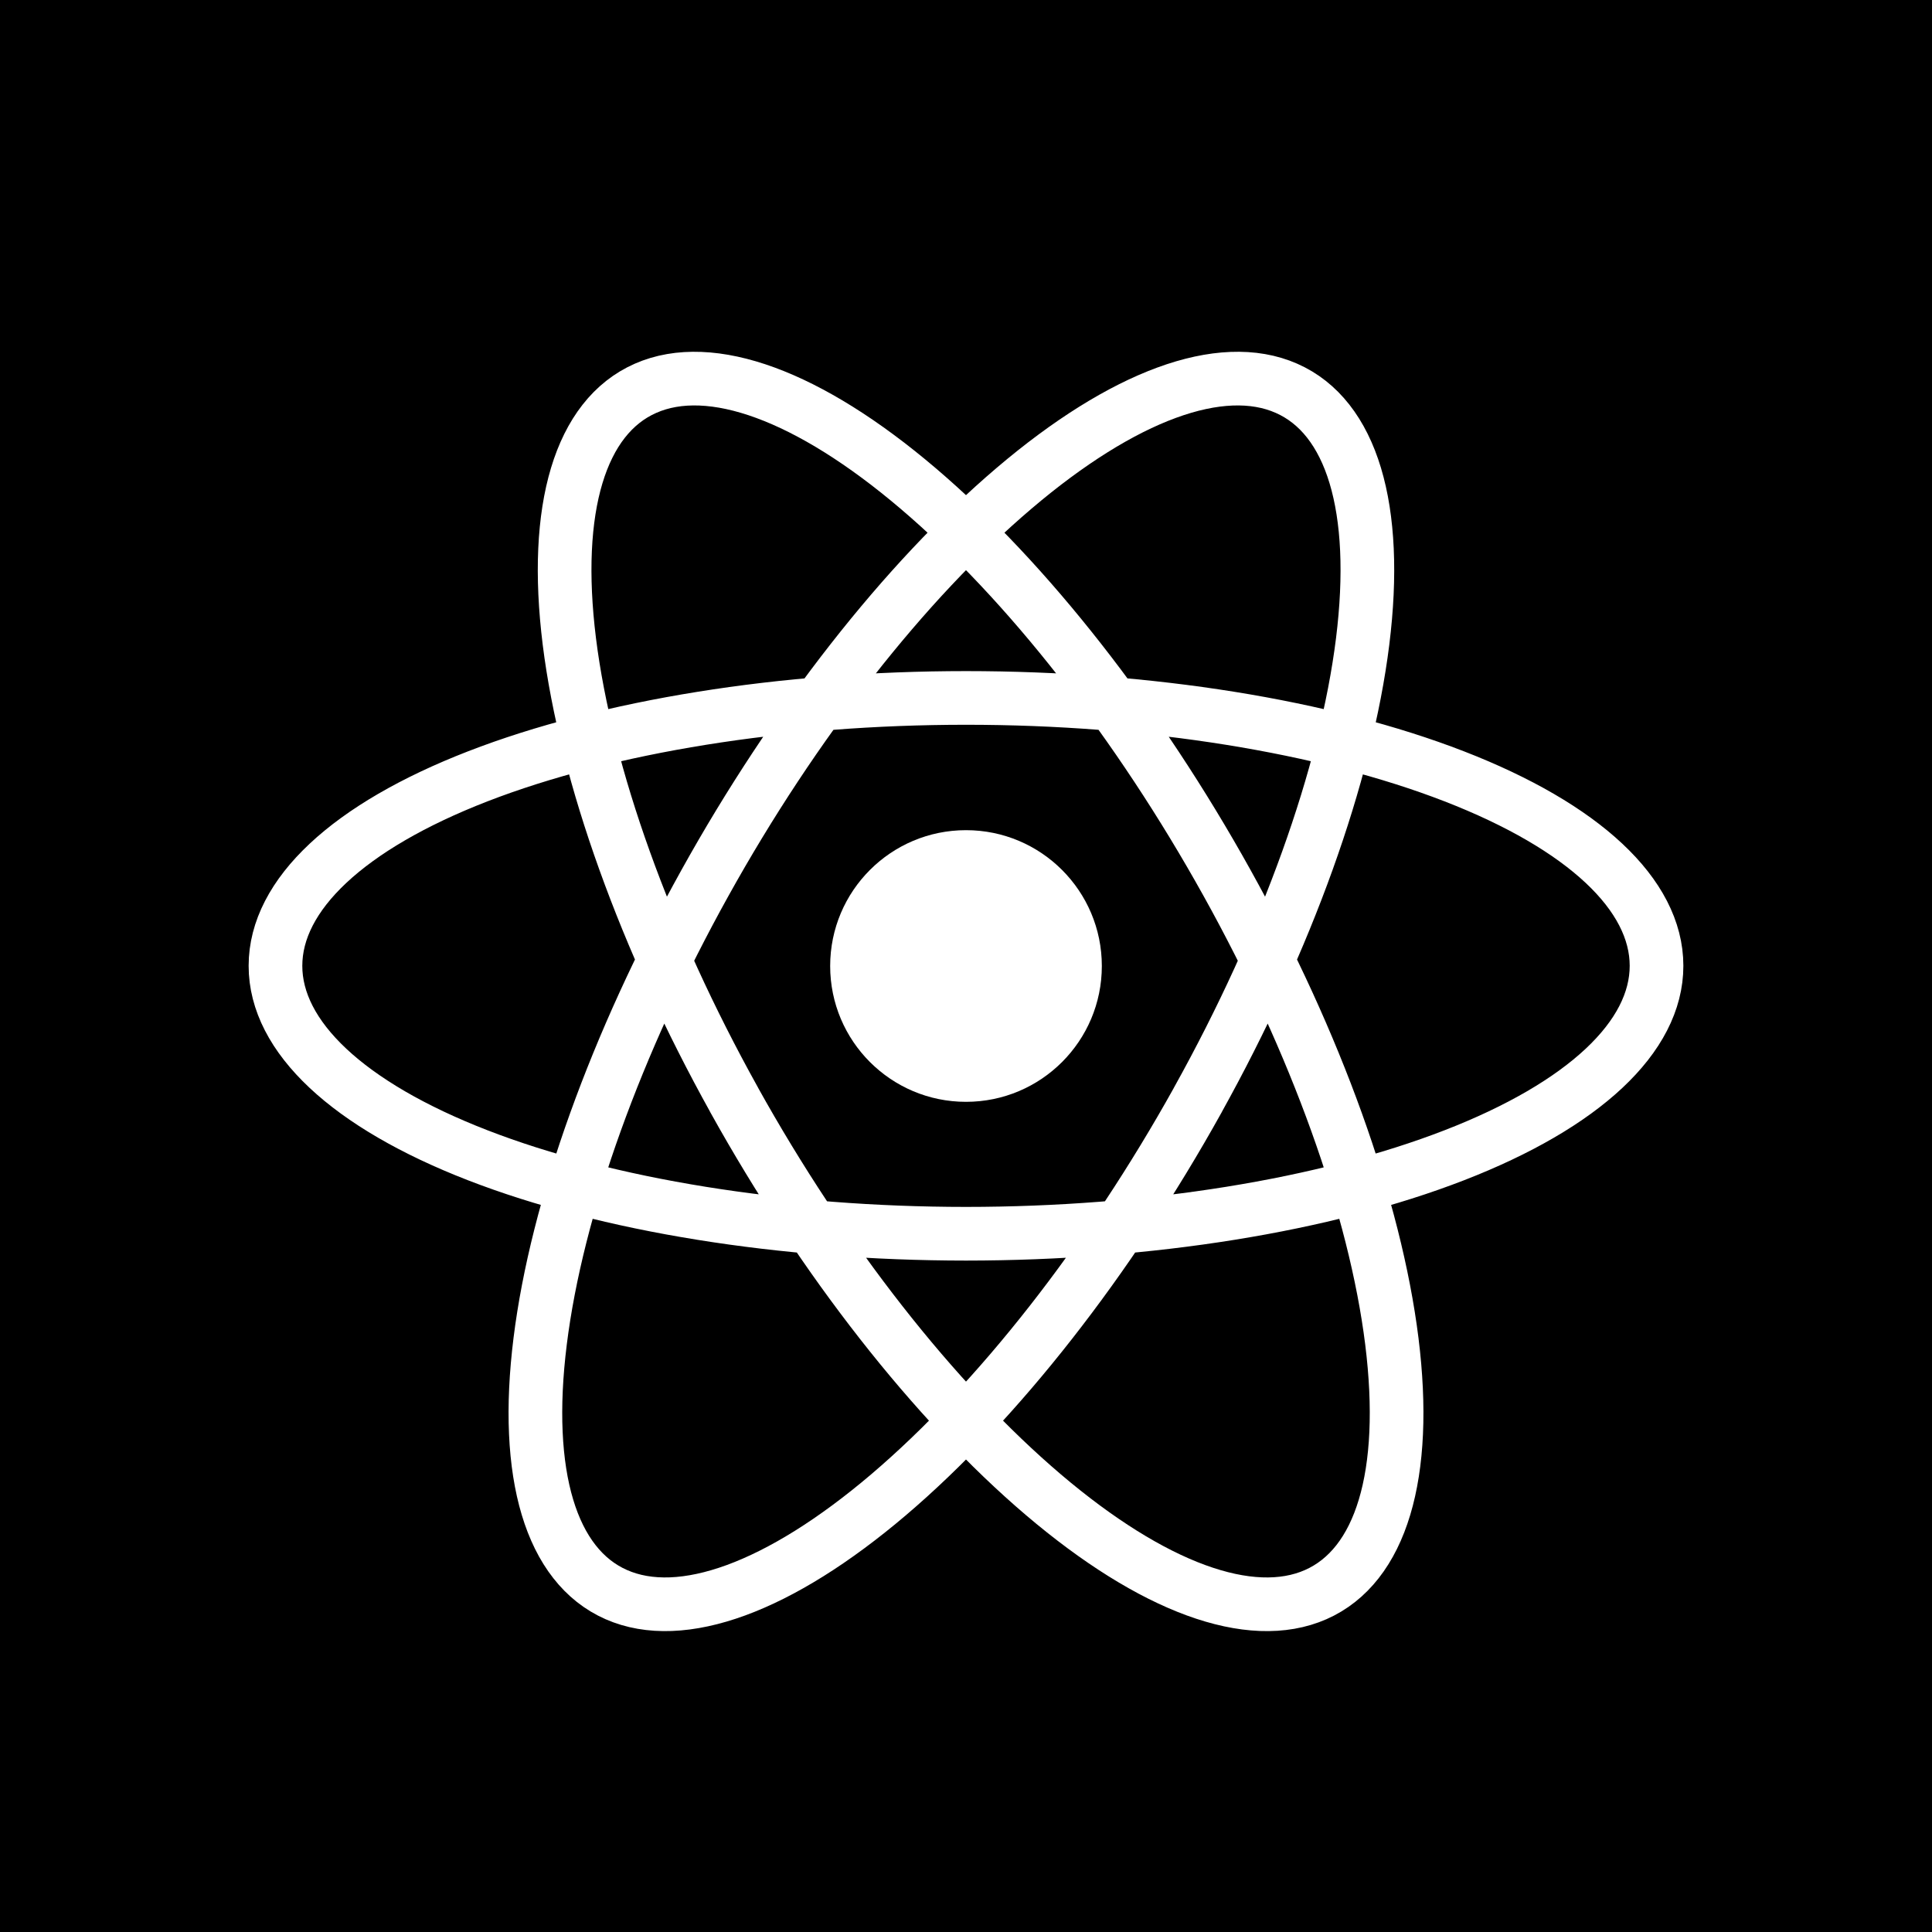 <svg xmlns="http://www.w3.org/2000/svg" width="36" height="36" viewBox="0 0 36 36" fill="none"><rect x="0" y="0" width="36" height="36" fill="#808080" stroke="none"/><g clip-path="url(#clip0_544_949)"><path d="M0 0H36V36H0V0Z" fill="black"></path><path d="M18 20.531C19.398 20.531 20.531 19.398 20.531 18C20.531 16.602 19.398 15.469 18 15.469C16.602 15.469 15.469 16.602 15.469 18C15.469 19.398 16.602 20.531 18 20.531Z" fill="white"></path><path d="M22.322 20.491C23.978 17.511 25.081 14.44 25.391 11.953C25.7 9.467 25.189 7.77 23.971 7.235C22.753 6.699 20.927 7.37 18.895 9.099C16.862 10.828 14.79 13.473 13.135 16.454C11.479 19.434 10.374 22.506 10.065 24.992C9.755 27.479 10.265 29.177 11.483 29.713C12.7 30.249 14.526 29.58 16.558 27.852C18.59 26.123 20.662 23.478 22.319 20.498L22.322 20.491ZM13.681 20.498C15.338 23.478 17.41 26.123 19.442 27.852C21.474 29.58 23.299 30.249 24.517 29.713C25.735 29.177 26.245 27.479 25.935 24.992C25.625 22.506 24.521 19.434 22.865 16.454C21.209 13.473 19.138 10.828 17.105 9.099C15.073 7.37 13.247 6.699 12.029 7.235C10.811 7.77 10.3 9.467 10.609 11.953C10.919 14.44 12.022 17.511 13.678 20.491L13.681 20.498ZM18.003 22.989C21.416 22.988 24.688 22.462 27.1 21.526C29.513 20.59 30.868 19.32 30.867 17.996C30.867 16.672 29.511 15.402 27.098 14.466C24.685 13.53 21.412 13.005 18 13.005C14.588 13.005 11.315 13.53 8.902 14.466C6.489 15.402 5.133 16.672 5.133 17.996C5.132 19.32 6.487 20.59 8.9 21.526C11.312 22.462 14.584 22.988 17.997 22.989H18.003Z" stroke="white"></path></g><defs><clipPath id="clip0_544_949"><rect width="36" height="36" fill="white"></rect></clipPath></defs></svg>